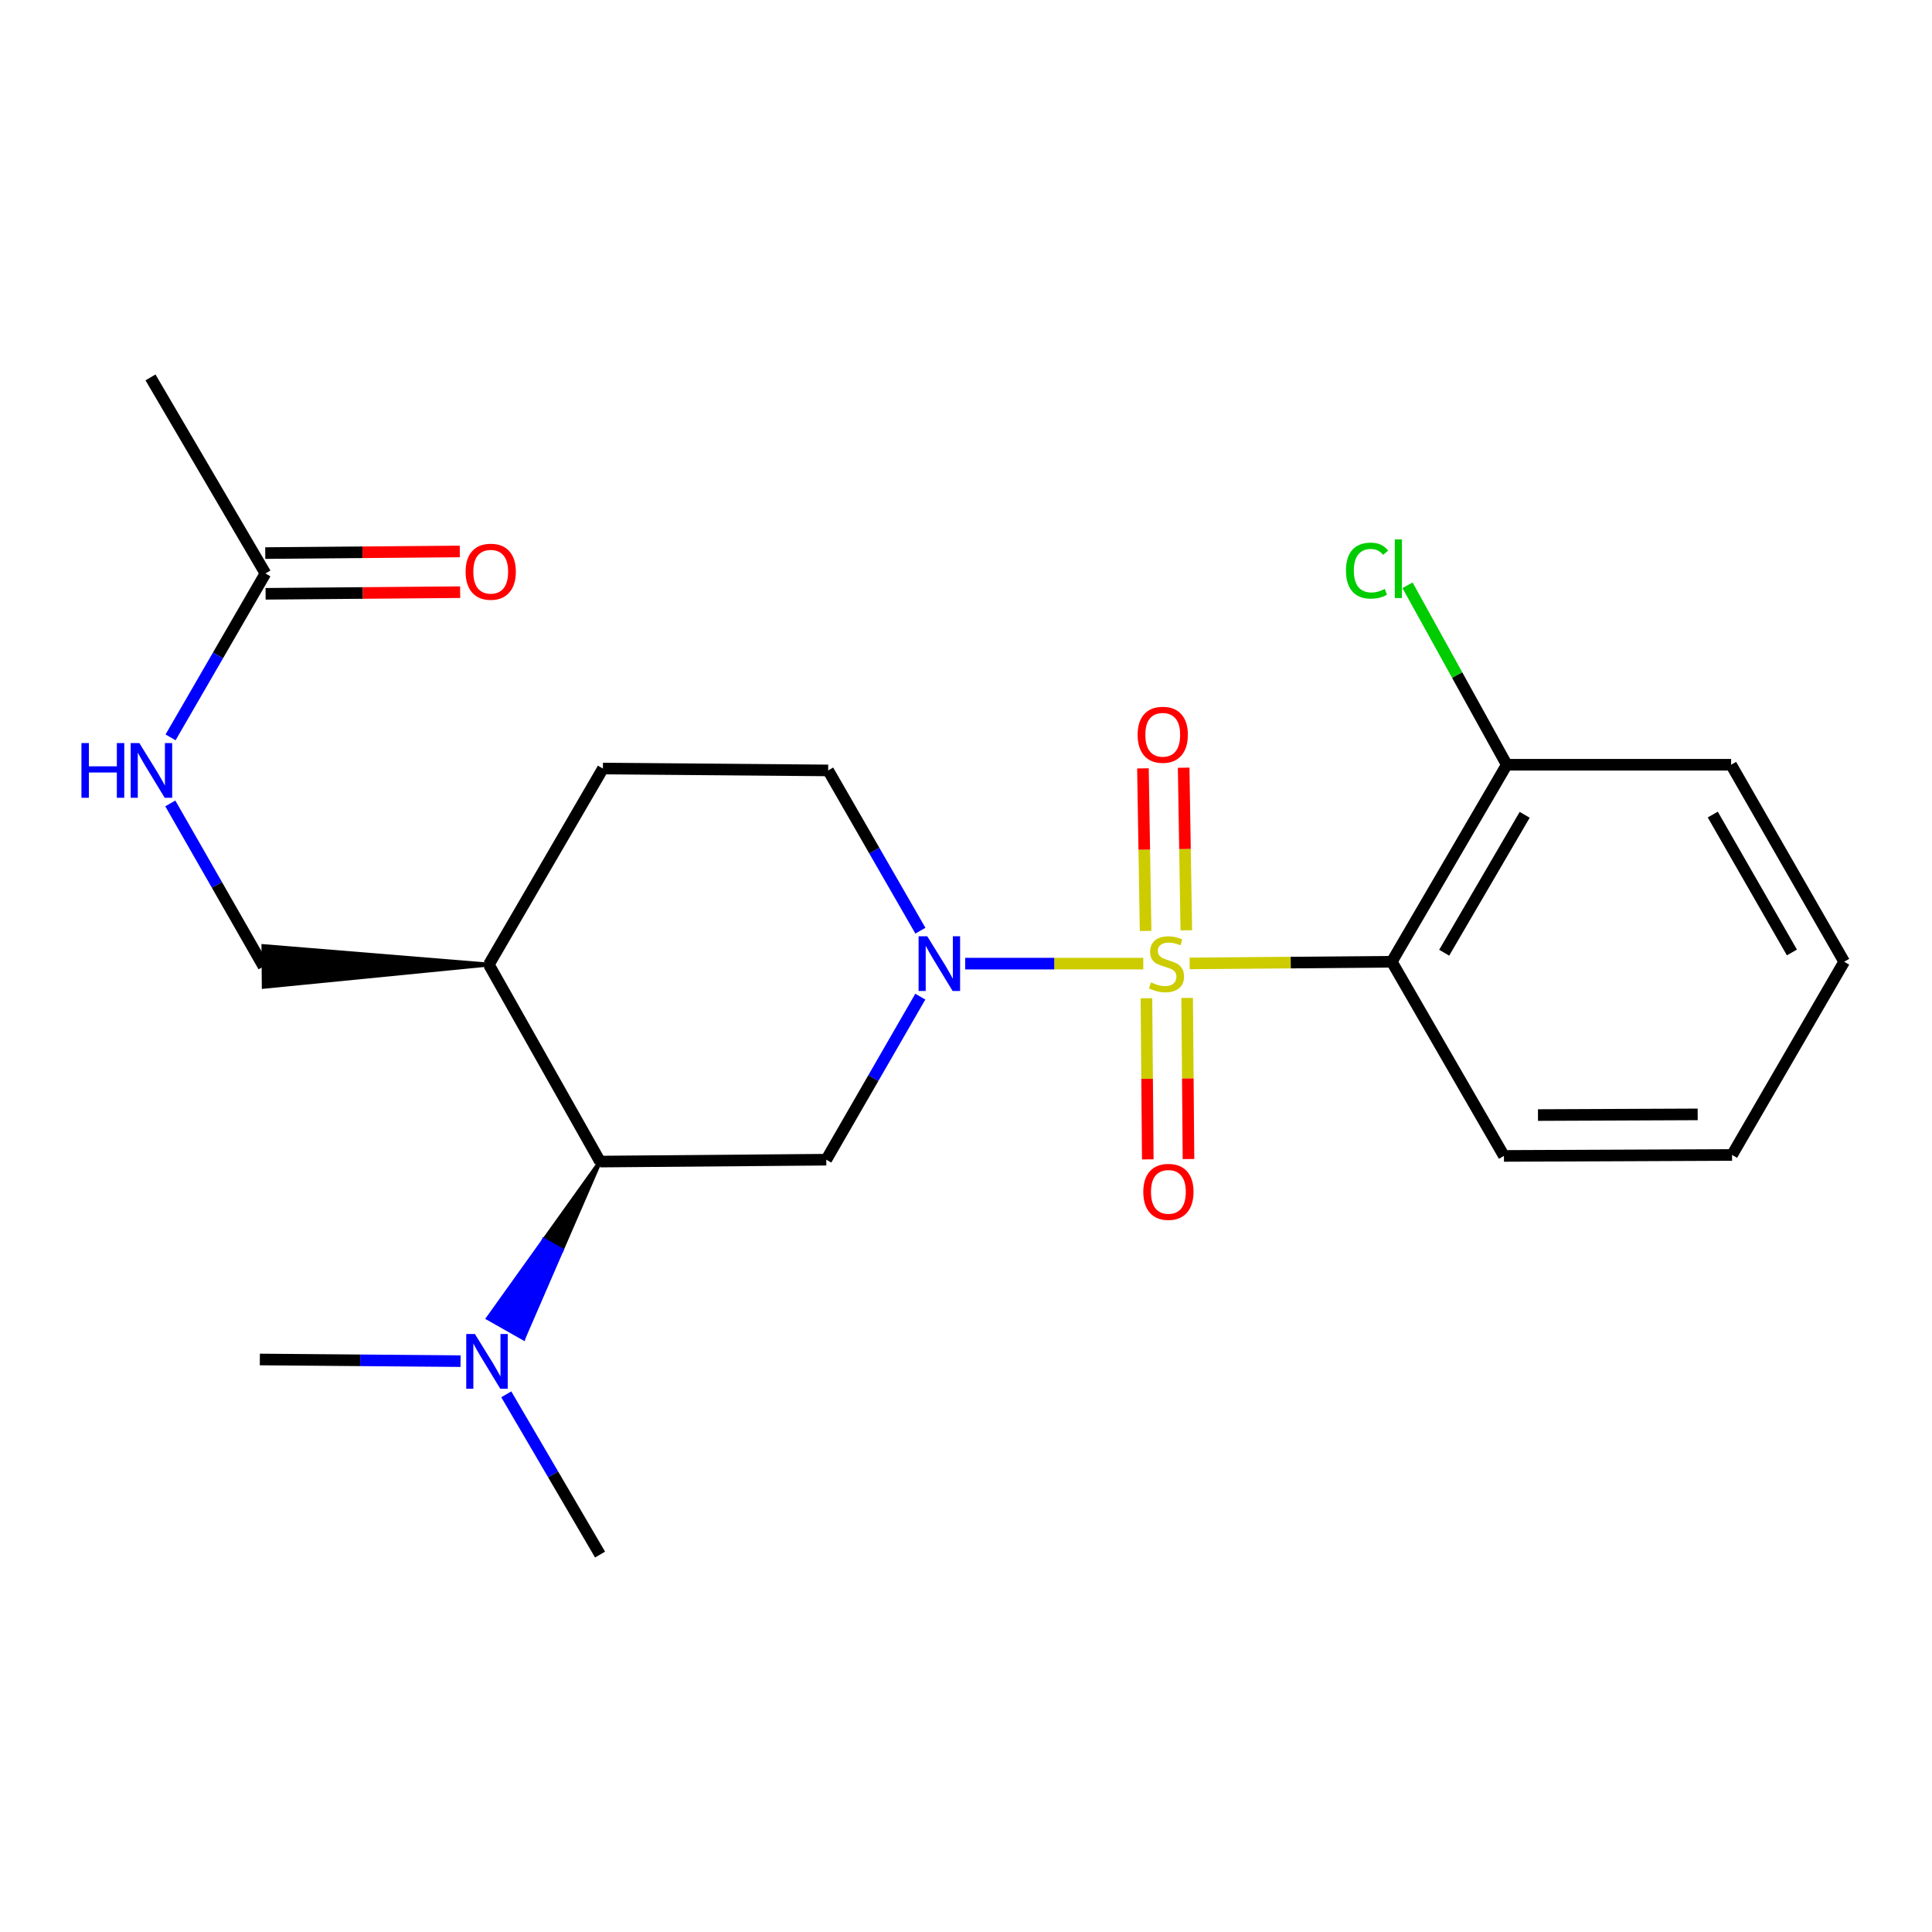 <?xml version='1.0' encoding='iso-8859-1'?>
<svg version='1.1' baseProfile='full'
              xmlns='http://www.w3.org/2000/svg'
                      xmlns:rdkit='http://www.rdkit.org/xml'
                      xmlns:xlink='http://www.w3.org/1999/xlink'
                  xml:space='preserve'
width='1000px' height='1000px' viewBox='0 0 1000 1000'>
<!-- END OF HEADER -->
<rect style='opacity:1.0;fill:#FFFFFF;stroke:none' width='1000' height='1000' x='0' y='0'> </rect>
<path class='bond-0' d='M 591.76,498.771 L 545.673,498.771' style='fill:none;fill-rule:evenodd;stroke:#CCCC00;stroke-width:6px;stroke-linecap:butt;stroke-linejoin:miter;stroke-opacity:1' />
<path class='bond-0' d='M 545.673,498.771 L 499.585,498.771' style='fill:none;fill-rule:evenodd;stroke:#0000FF;stroke-width:6px;stroke-linecap:butt;stroke-linejoin:miter;stroke-opacity:1' />
<path class='bond-1' d='M 615.775,498.671 L 668.078,498.235' style='fill:none;fill-rule:evenodd;stroke:#CCCC00;stroke-width:6px;stroke-linecap:butt;stroke-linejoin:miter;stroke-opacity:1' />
<path class='bond-1' d='M 668.078,498.235 L 720.382,497.799' style='fill:none;fill-rule:evenodd;stroke:#000000;stroke-width:6px;stroke-linecap:butt;stroke-linejoin:miter;stroke-opacity:1' />
<path class='bond-4' d='M 593.392,516.69 L 593.74,558.388' style='fill:none;fill-rule:evenodd;stroke:#CCCC00;stroke-width:6px;stroke-linecap:butt;stroke-linejoin:miter;stroke-opacity:1' />
<path class='bond-4' d='M 593.74,558.388 L 594.087,600.086' style='fill:none;fill-rule:evenodd;stroke:#FF0000;stroke-width:6px;stroke-linecap:butt;stroke-linejoin:miter;stroke-opacity:1' />
<path class='bond-4' d='M 614.464,516.514 L 614.812,558.213' style='fill:none;fill-rule:evenodd;stroke:#CCCC00;stroke-width:6px;stroke-linecap:butt;stroke-linejoin:miter;stroke-opacity:1' />
<path class='bond-4' d='M 614.812,558.213 L 615.159,599.911' style='fill:none;fill-rule:evenodd;stroke:#FF0000;stroke-width:6px;stroke-linecap:butt;stroke-linejoin:miter;stroke-opacity:1' />
<path class='bond-5' d='M 614.035,481.514 L 613.345,439.438' style='fill:none;fill-rule:evenodd;stroke:#CCCC00;stroke-width:6px;stroke-linecap:butt;stroke-linejoin:miter;stroke-opacity:1' />
<path class='bond-5' d='M 613.345,439.438 L 612.655,397.361' style='fill:none;fill-rule:evenodd;stroke:#FF0000;stroke-width:6px;stroke-linecap:butt;stroke-linejoin:miter;stroke-opacity:1' />
<path class='bond-5' d='M 592.965,481.86 L 592.275,439.783' style='fill:none;fill-rule:evenodd;stroke:#CCCC00;stroke-width:6px;stroke-linecap:butt;stroke-linejoin:miter;stroke-opacity:1' />
<path class='bond-5' d='M 592.275,439.783 L 591.585,397.706' style='fill:none;fill-rule:evenodd;stroke:#FF0000;stroke-width:6px;stroke-linecap:butt;stroke-linejoin:miter;stroke-opacity:1' />
<path class='bond-2' d='M 476.352,515.86 L 452.017,558.059' style='fill:none;fill-rule:evenodd;stroke:#0000FF;stroke-width:6px;stroke-linecap:butt;stroke-linejoin:miter;stroke-opacity:1' />
<path class='bond-2' d='M 452.017,558.059 L 427.683,600.259' style='fill:none;fill-rule:evenodd;stroke:#000000;stroke-width:6px;stroke-linecap:butt;stroke-linejoin:miter;stroke-opacity:1' />
<path class='bond-7' d='M 476.397,481.726 L 452.526,440.248' style='fill:none;fill-rule:evenodd;stroke:#0000FF;stroke-width:6px;stroke-linecap:butt;stroke-linejoin:miter;stroke-opacity:1' />
<path class='bond-7' d='M 452.526,440.248 L 428.654,398.769' style='fill:none;fill-rule:evenodd;stroke:#000000;stroke-width:6px;stroke-linecap:butt;stroke-linejoin:miter;stroke-opacity:1' />
<path class='bond-8' d='M 720.382,497.799 L 779.9,395.831' style='fill:none;fill-rule:evenodd;stroke:#000000;stroke-width:6px;stroke-linecap:butt;stroke-linejoin:miter;stroke-opacity:1' />
<path class='bond-8' d='M 747.509,493.127 L 789.172,421.749' style='fill:none;fill-rule:evenodd;stroke:#000000;stroke-width:6px;stroke-linecap:butt;stroke-linejoin:miter;stroke-opacity:1' />
<path class='bond-16' d='M 720.382,497.799 L 778.437,598.304' style='fill:none;fill-rule:evenodd;stroke:#000000;stroke-width:6px;stroke-linecap:butt;stroke-linejoin:miter;stroke-opacity:1' />
<path class='bond-3' d='M 427.683,600.259 L 310.589,601.231' style='fill:none;fill-rule:evenodd;stroke:#000000;stroke-width:6px;stroke-linecap:butt;stroke-linejoin:miter;stroke-opacity:1' />
<path class='bond-10' d='M 310.589,601.231 L 281.59,641.775 L 290.76,646.964 Z' style='fill:#000000;fill-rule:evenodd;fill-opacity:1;stroke:#000000;stroke-width:2px;stroke-linecap:butt;stroke-linejoin:miter;stroke-opacity:1;' />
<path class='bond-10' d='M 281.59,641.775 L 270.93,692.698 L 252.591,682.319 Z' style='fill:#0000FF;fill-rule:evenodd;fill-opacity:1;stroke:#0000FF;stroke-width:2px;stroke-linecap:butt;stroke-linejoin:miter;stroke-opacity:1;' />
<path class='bond-10' d='M 281.59,641.775 L 290.76,646.964 L 270.93,692.698 Z' style='fill:#0000FF;fill-rule:evenodd;fill-opacity:1;stroke:#0000FF;stroke-width:2px;stroke-linecap:butt;stroke-linejoin:miter;stroke-opacity:1;' />
<path class='bond-24' d='M 310.589,601.231 L 253.026,499.262' style='fill:none;fill-rule:evenodd;stroke:#000000;stroke-width:6px;stroke-linecap:butt;stroke-linejoin:miter;stroke-opacity:1' />
<path class='bond-6' d='M 253.026,499.262 L 312.064,397.798' style='fill:none;fill-rule:evenodd;stroke:#000000;stroke-width:6px;stroke-linecap:butt;stroke-linejoin:miter;stroke-opacity:1' />
<path class='bond-12' d='M 253.026,499.262 L 136.336,489.698 L 136.512,510.77 Z' style='fill:#000000;fill-rule:evenodd;fill-opacity:1;stroke:#000000;stroke-width:2px;stroke-linecap:butt;stroke-linejoin:miter;stroke-opacity:1;' />
<path class='bond-13' d='M 428.654,398.769 L 312.064,397.798' style='fill:none;fill-rule:evenodd;stroke:#000000;stroke-width:6px;stroke-linecap:butt;stroke-linejoin:miter;stroke-opacity:1' />
<path class='bond-15' d='M 779.9,395.831 L 754.214,349.383' style='fill:none;fill-rule:evenodd;stroke:#000000;stroke-width:6px;stroke-linecap:butt;stroke-linejoin:miter;stroke-opacity:1' />
<path class='bond-15' d='M 754.214,349.383 L 728.527,302.935' style='fill:none;fill-rule:evenodd;stroke:#00CC00;stroke-width:6px;stroke-linecap:butt;stroke-linejoin:miter;stroke-opacity:1' />
<path class='bond-20' d='M 779.9,395.831 L 896.022,395.831' style='fill:none;fill-rule:evenodd;stroke:#000000;stroke-width:6px;stroke-linecap:butt;stroke-linejoin:miter;stroke-opacity:1' />
<path class='bond-9' d='M 137.384,296.813 L 112.831,339.239' style='fill:none;fill-rule:evenodd;stroke:#000000;stroke-width:6px;stroke-linecap:butt;stroke-linejoin:miter;stroke-opacity:1' />
<path class='bond-9' d='M 112.831,339.239 L 88.279,381.664' style='fill:none;fill-rule:evenodd;stroke:#0000FF;stroke-width:6px;stroke-linecap:butt;stroke-linejoin:miter;stroke-opacity:1' />
<path class='bond-14' d='M 137.472,307.349 L 187.821,306.929' style='fill:none;fill-rule:evenodd;stroke:#000000;stroke-width:6px;stroke-linecap:butt;stroke-linejoin:miter;stroke-opacity:1' />
<path class='bond-14' d='M 187.821,306.929 L 238.17,306.51' style='fill:none;fill-rule:evenodd;stroke:#FF0000;stroke-width:6px;stroke-linecap:butt;stroke-linejoin:miter;stroke-opacity:1' />
<path class='bond-14' d='M 137.296,286.277 L 187.645,285.857' style='fill:none;fill-rule:evenodd;stroke:#000000;stroke-width:6px;stroke-linecap:butt;stroke-linejoin:miter;stroke-opacity:1' />
<path class='bond-14' d='M 187.645,285.857 L 237.994,285.438' style='fill:none;fill-rule:evenodd;stroke:#FF0000;stroke-width:6px;stroke-linecap:butt;stroke-linejoin:miter;stroke-opacity:1' />
<path class='bond-17' d='M 137.384,296.813 L 77.9,195.348' style='fill:none;fill-rule:evenodd;stroke:#000000;stroke-width:6px;stroke-linecap:butt;stroke-linejoin:miter;stroke-opacity:1' />
<path class='bond-18' d='M 238.386,704.526 L 186.439,704.096' style='fill:none;fill-rule:evenodd;stroke:#0000FF;stroke-width:6px;stroke-linecap:butt;stroke-linejoin:miter;stroke-opacity:1' />
<path class='bond-18' d='M 186.439,704.096 L 134.492,703.667' style='fill:none;fill-rule:evenodd;stroke:#000000;stroke-width:6px;stroke-linecap:butt;stroke-linejoin:miter;stroke-opacity:1' />
<path class='bond-19' d='M 262.047,721.696 L 286.318,763.174' style='fill:none;fill-rule:evenodd;stroke:#0000FF;stroke-width:6px;stroke-linecap:butt;stroke-linejoin:miter;stroke-opacity:1' />
<path class='bond-19' d='M 286.318,763.174 L 310.589,804.652' style='fill:none;fill-rule:evenodd;stroke:#000000;stroke-width:6px;stroke-linecap:butt;stroke-linejoin:miter;stroke-opacity:1' />
<path class='bond-11' d='M 88.152,415.852 L 112.288,458.043' style='fill:none;fill-rule:evenodd;stroke:#0000FF;stroke-width:6px;stroke-linecap:butt;stroke-linejoin:miter;stroke-opacity:1' />
<path class='bond-11' d='M 112.288,458.043 L 136.424,500.234' style='fill:none;fill-rule:evenodd;stroke:#000000;stroke-width:6px;stroke-linecap:butt;stroke-linejoin:miter;stroke-opacity:1' />
<path class='bond-21' d='M 778.437,598.304 L 896.514,597.8' style='fill:none;fill-rule:evenodd;stroke:#000000;stroke-width:6px;stroke-linecap:butt;stroke-linejoin:miter;stroke-opacity:1' />
<path class='bond-21' d='M 796.058,577.156 L 878.712,576.804' style='fill:none;fill-rule:evenodd;stroke:#000000;stroke-width:6px;stroke-linecap:butt;stroke-linejoin:miter;stroke-opacity:1' />
<path class='bond-23' d='M 896.022,395.831 L 954.545,497.799' style='fill:none;fill-rule:evenodd;stroke:#000000;stroke-width:6px;stroke-linecap:butt;stroke-linejoin:miter;stroke-opacity:1' />
<path class='bond-23' d='M 886.524,421.616 L 927.491,492.993' style='fill:none;fill-rule:evenodd;stroke:#000000;stroke-width:6px;stroke-linecap:butt;stroke-linejoin:miter;stroke-opacity:1' />
<path class='bond-22' d='M 896.514,597.8 L 954.545,497.799' style='fill:none;fill-rule:evenodd;stroke:#000000;stroke-width:6px;stroke-linecap:butt;stroke-linejoin:miter;stroke-opacity:1' />
<path  class='atom-0' d='M 595.78 508.491
Q 596.1 508.611, 597.42 509.171
Q 598.74 509.731, 600.18 510.091
Q 601.66 510.411, 603.1 510.411
Q 605.78 510.411, 607.34 509.131
Q 608.9 507.811, 608.9 505.531
Q 608.9 503.971, 608.1 503.011
Q 607.34 502.051, 606.14 501.531
Q 604.94 501.011, 602.94 500.411
Q 600.42 499.651, 598.9 498.931
Q 597.42 498.211, 596.34 496.691
Q 595.3 495.171, 595.3 492.611
Q 595.3 489.051, 597.7 486.851
Q 600.14 484.651, 604.94 484.651
Q 608.22 484.651, 611.94 486.211
L 611.02 489.291
Q 607.62 487.891, 605.06 487.891
Q 602.3 487.891, 600.78 489.051
Q 599.26 490.171, 599.3 492.131
Q 599.3 493.651, 600.06 494.571
Q 600.86 495.491, 601.98 496.011
Q 603.14 496.531, 605.06 497.131
Q 607.62 497.931, 609.14 498.731
Q 610.66 499.531, 611.74 501.171
Q 612.86 502.771, 612.86 505.531
Q 612.86 509.451, 610.22 511.571
Q 607.62 513.651, 603.26 513.651
Q 600.74 513.651, 598.82 513.091
Q 596.94 512.571, 594.7 511.651
L 595.78 508.491
' fill='#CCCC00'/>
<path  class='atom-1' d='M 479.946 484.611
L 489.226 499.611
Q 490.146 501.091, 491.626 503.771
Q 493.106 506.451, 493.186 506.611
L 493.186 484.611
L 496.946 484.611
L 496.946 512.931
L 493.066 512.931
L 483.106 496.531
Q 481.946 494.611, 480.706 492.411
Q 479.506 490.211, 479.146 489.531
L 479.146 512.931
L 475.466 512.931
L 475.466 484.611
L 479.946 484.611
' fill='#0000FF'/>
<path  class='atom-5' d='M 591.763 616.904
Q 591.763 610.104, 595.123 606.304
Q 598.483 602.504, 604.763 602.504
Q 611.043 602.504, 614.403 606.304
Q 617.763 610.104, 617.763 616.904
Q 617.763 623.784, 614.363 627.704
Q 610.963 631.584, 604.763 631.584
Q 598.523 631.584, 595.123 627.704
Q 591.763 623.824, 591.763 616.904
M 604.763 628.384
Q 609.083 628.384, 611.403 625.504
Q 613.763 622.584, 613.763 616.904
Q 613.763 611.344, 611.403 608.544
Q 609.083 605.704, 604.763 605.704
Q 600.443 605.704, 598.083 608.504
Q 595.763 611.304, 595.763 616.904
Q 595.763 622.624, 598.083 625.504
Q 600.443 628.384, 604.763 628.384
' fill='#FF0000'/>
<path  class='atom-6' d='M 588.836 380.317
Q 588.836 373.517, 592.196 369.717
Q 595.556 365.917, 601.836 365.917
Q 608.116 365.917, 611.476 369.717
Q 614.836 373.517, 614.836 380.317
Q 614.836 387.197, 611.436 391.117
Q 608.036 394.997, 601.836 394.997
Q 595.596 394.997, 592.196 391.117
Q 588.836 387.237, 588.836 380.317
M 601.836 391.797
Q 606.156 391.797, 608.476 388.917
Q 610.836 385.997, 610.836 380.317
Q 610.836 374.757, 608.476 371.957
Q 606.156 369.117, 601.836 369.117
Q 597.516 369.117, 595.156 371.917
Q 592.836 374.717, 592.836 380.317
Q 592.836 386.037, 595.156 388.917
Q 597.516 391.797, 601.836 391.797
' fill='#FF0000'/>
<path  class='atom-11' d='M 245.806 690.479
L 255.086 705.479
Q 256.006 706.959, 257.486 709.639
Q 258.966 712.319, 259.046 712.479
L 259.046 690.479
L 262.806 690.479
L 262.806 718.799
L 258.926 718.799
L 248.966 702.399
Q 247.806 700.479, 246.566 698.279
Q 245.366 696.079, 245.006 695.399
L 245.006 718.799
L 241.326 718.799
L 241.326 690.479
L 245.806 690.479
' fill='#0000FF'/>
<path  class='atom-12' d='M 42.16 384.609
L 46 384.609
L 46 396.649
L 60.48 396.649
L 60.48 384.609
L 64.32 384.609
L 64.32 412.929
L 60.48 412.929
L 60.48 399.849
L 46 399.849
L 46 412.929
L 42.16 412.929
L 42.16 384.609
' fill='#0000FF'/>
<path  class='atom-12' d='M 72.12 384.609
L 81.4 399.609
Q 82.32 401.089, 83.8 403.769
Q 85.28 406.449, 85.36 406.609
L 85.36 384.609
L 89.12 384.609
L 89.12 412.929
L 85.24 412.929
L 75.28 396.529
Q 74.12 394.609, 72.88 392.409
Q 71.68 390.209, 71.32 389.529
L 71.32 412.929
L 67.64 412.929
L 67.64 384.609
L 72.12 384.609
' fill='#0000FF'/>
<path  class='atom-15' d='M 240.997 295.921
Q 240.997 289.121, 244.357 285.321
Q 247.717 281.521, 253.997 281.521
Q 260.277 281.521, 263.637 285.321
Q 266.997 289.121, 266.997 295.921
Q 266.997 302.801, 263.597 306.721
Q 260.197 310.601, 253.997 310.601
Q 247.757 310.601, 244.357 306.721
Q 240.997 302.841, 240.997 295.921
M 253.997 307.401
Q 258.317 307.401, 260.637 304.521
Q 262.997 301.601, 262.997 295.921
Q 262.997 290.361, 260.637 287.561
Q 258.317 284.721, 253.997 284.721
Q 249.677 284.721, 247.317 287.521
Q 244.997 290.321, 244.997 295.921
Q 244.997 301.641, 247.317 304.521
Q 249.677 307.401, 253.997 307.401
' fill='#FF0000'/>
<path  class='atom-16' d='M 696.668 295.346
Q 696.668 288.306, 699.948 284.626
Q 703.268 280.906, 709.548 280.906
Q 715.388 280.906, 718.508 285.026
L 715.868 287.186
Q 713.588 284.186, 709.548 284.186
Q 705.268 284.186, 702.988 287.066
Q 700.748 289.906, 700.748 295.346
Q 700.748 300.946, 703.068 303.826
Q 705.428 306.706, 709.988 306.706
Q 713.108 306.706, 716.748 304.826
L 717.868 307.826
Q 716.388 308.786, 714.148 309.346
Q 711.908 309.906, 709.428 309.906
Q 703.268 309.906, 699.948 306.146
Q 696.668 302.386, 696.668 295.346
' fill='#00CC00'/>
<path  class='atom-16' d='M 721.948 279.186
L 725.628 279.186
L 725.628 309.546
L 721.948 309.546
L 721.948 279.186
' fill='#00CC00'/>
</svg>
